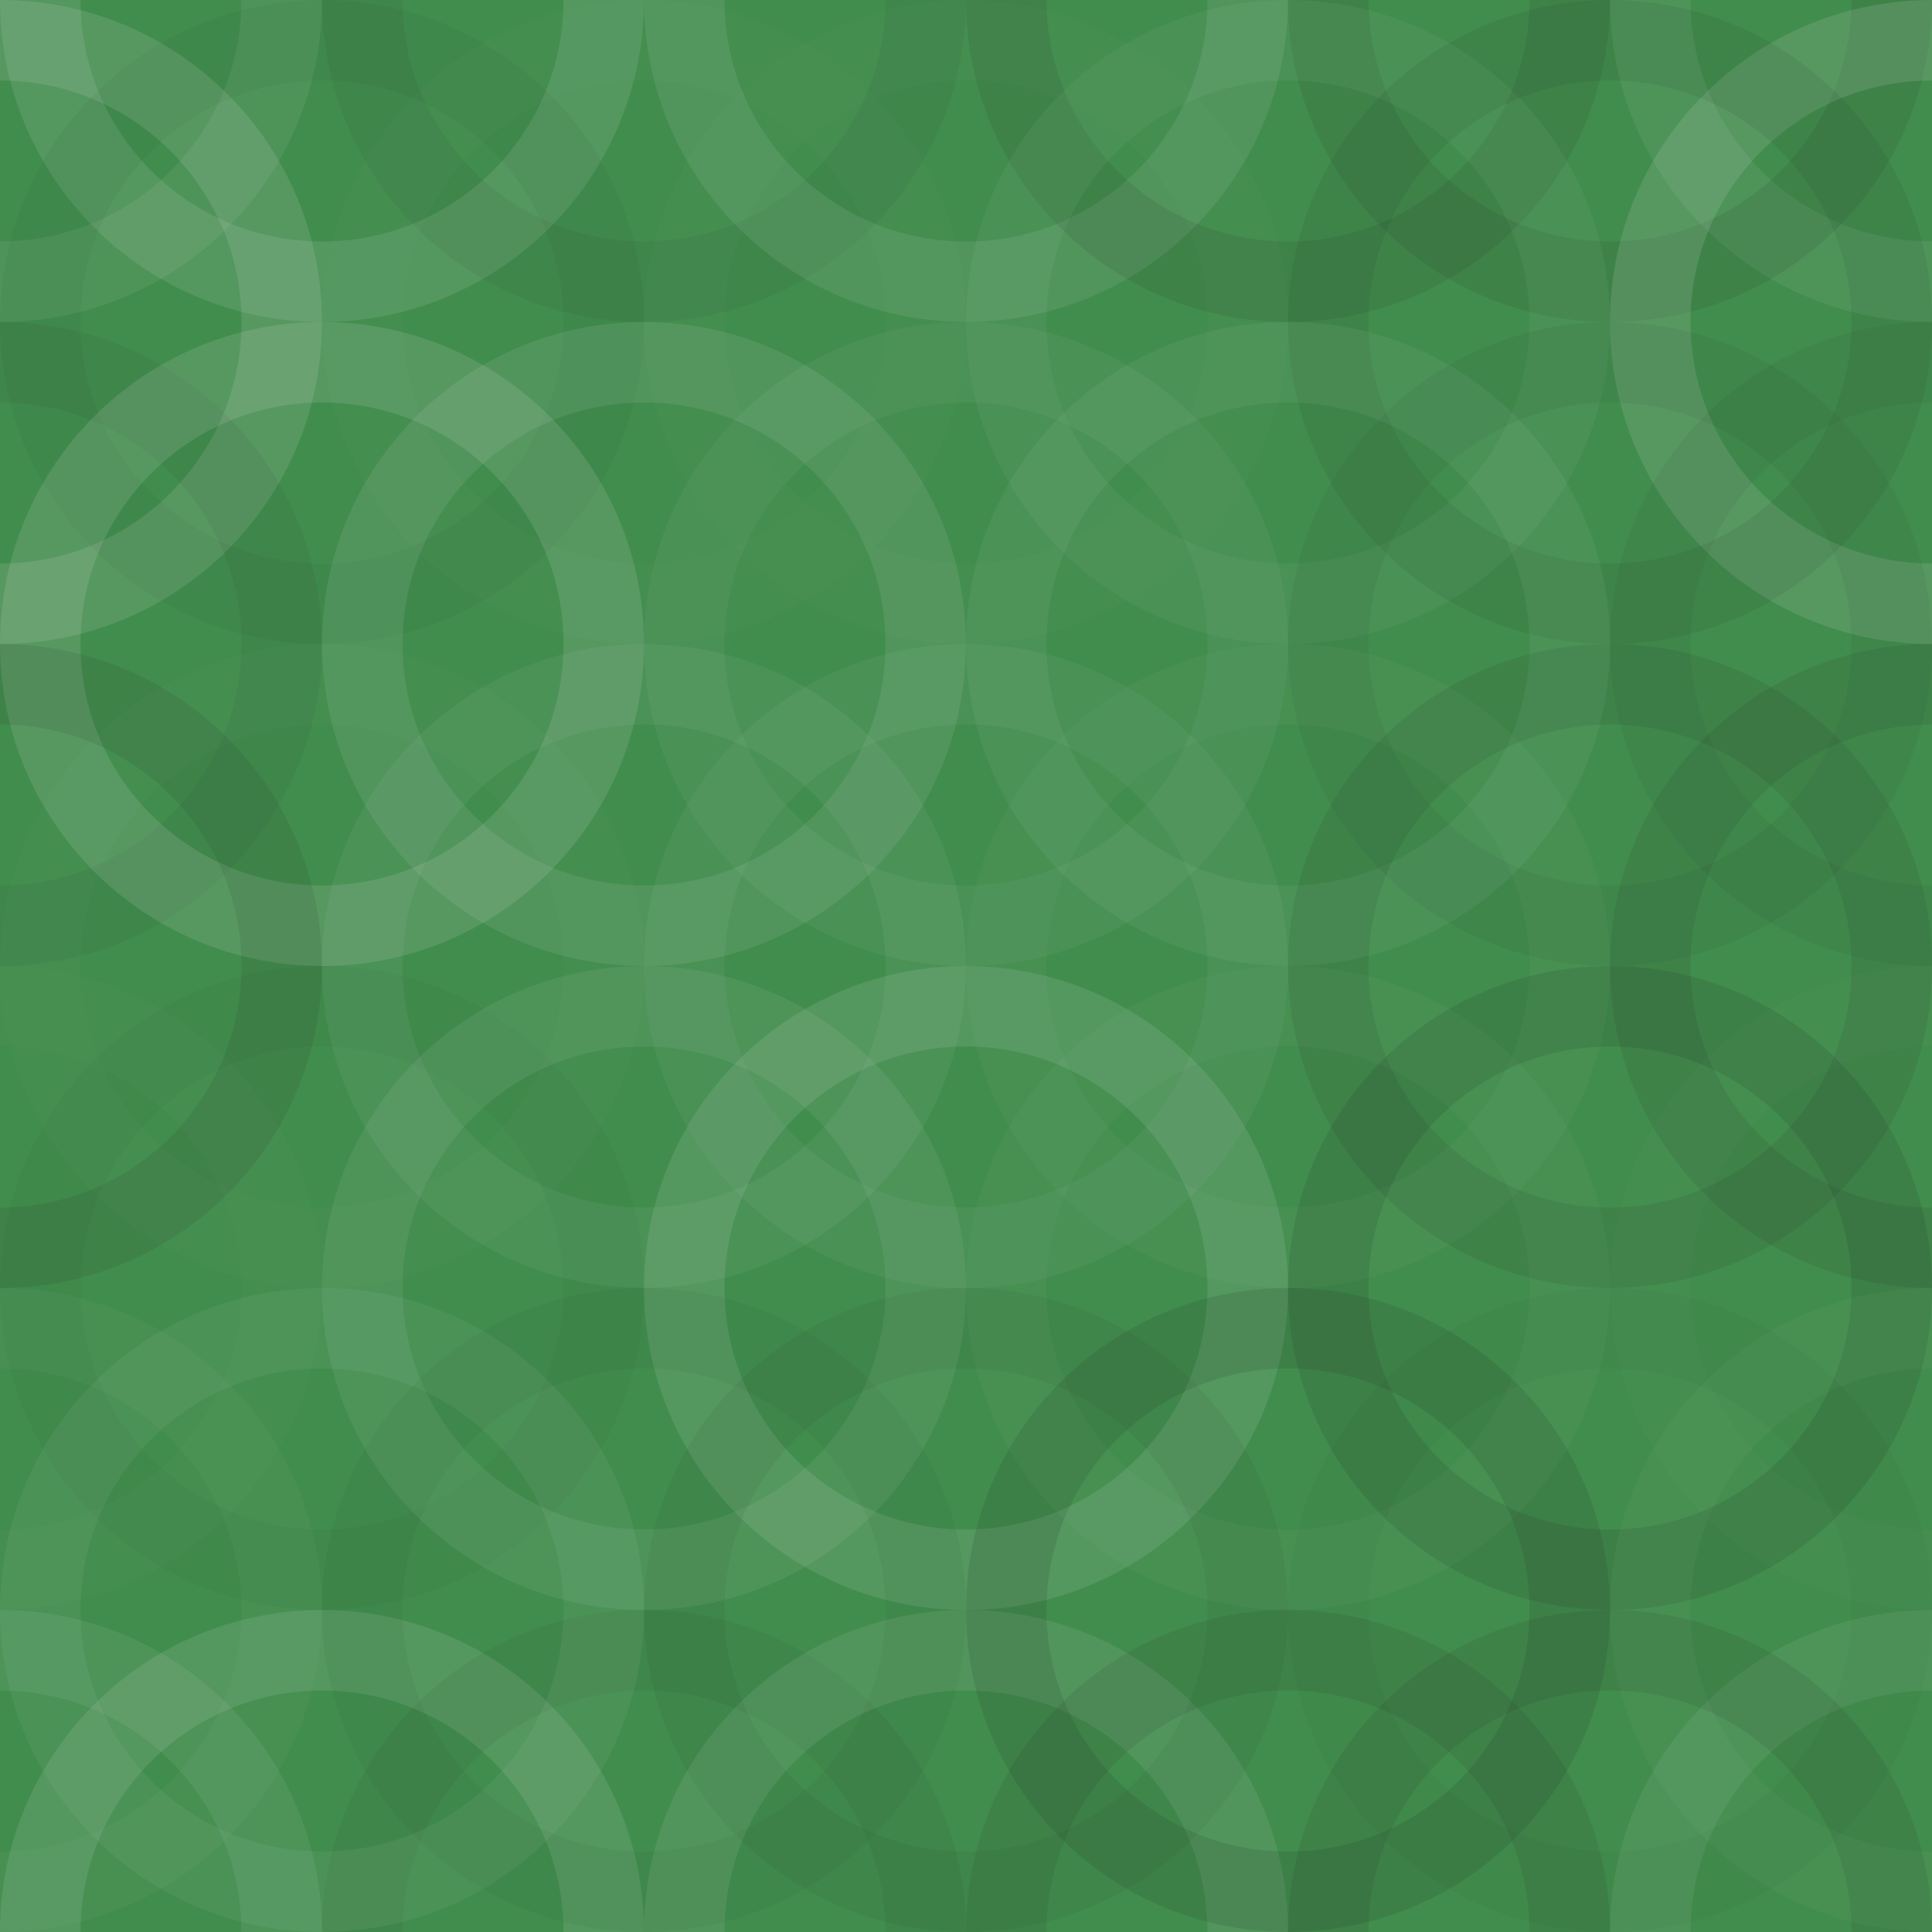 <svg xmlns="http://www.w3.org/2000/svg" width="220" height="220" viewbox="0 0 220 220" preserveAspectRatio="none"><rect x="0" y="0" width="100%" height="100%" fill="rgb(65, 141, 77)" /><circle cx="0" cy="0" r="32.083" fill="none" stroke="#ddd" style="opacity:0.089;stroke-width:9.167px;" /><circle cx="220" cy="0" r="32.083" fill="none" stroke="#ddd" style="opacity:0.089;stroke-width:9.167px;" /><circle cx="0" cy="220" r="32.083" fill="none" stroke="#ddd" style="opacity:0.089;stroke-width:9.167px;" /><circle cx="220" cy="220" r="32.083" fill="none" stroke="#ddd" style="opacity:0.089;stroke-width:9.167px;" /><circle cx="36.667" cy="0" r="32.083" fill="none" stroke="#ddd" style="opacity:0.124;stroke-width:9.167px;" /><circle cx="36.667" cy="220" r="32.083" fill="none" stroke="#ddd" style="opacity:0.124;stroke-width:9.167px;" /><circle cx="73.333" cy="0" r="32.083" fill="none" stroke="#222" style="opacity:0.063;stroke-width:9.167px;" /><circle cx="73.333" cy="220" r="32.083" fill="none" stroke="#222" style="opacity:0.063;stroke-width:9.167px;" /><circle cx="110" cy="0" r="32.083" fill="none" stroke="#ddd" style="opacity:0.107;stroke-width:9.167px;" /><circle cx="110" cy="220" r="32.083" fill="none" stroke="#ddd" style="opacity:0.107;stroke-width:9.167px;" /><circle cx="146.667" cy="0" r="32.083" fill="none" stroke="#222" style="opacity:0.098;stroke-width:9.167px;" /><circle cx="146.667" cy="220" r="32.083" fill="none" stroke="#222" style="opacity:0.098;stroke-width:9.167px;" /><circle cx="183.333" cy="0" r="32.083" fill="none" stroke="#222" style="opacity:0.098;stroke-width:9.167px;" /><circle cx="183.333" cy="220" r="32.083" fill="none" stroke="#222" style="opacity:0.098;stroke-width:9.167px;" /><circle cx="0" cy="36.667" r="32.083" fill="none" stroke="#ddd" style="opacity:0.141;stroke-width:9.167px;" /><circle cx="220" cy="36.667" r="32.083" fill="none" stroke="#ddd" style="opacity:0.141;stroke-width:9.167px;" /><circle cx="36.667" cy="36.667" r="32.083" fill="none" stroke="#222" style="opacity:0.046;stroke-width:9.167px;" /><circle cx="73.333" cy="36.667" r="32.083" fill="none" stroke="#ddd" style="opacity:0.02;stroke-width:9.167px;" /><circle cx="110" cy="36.667" r="32.083" fill="none" stroke="#ddd" style="opacity:0.02;stroke-width:9.167px;" /><circle cx="146.667" cy="36.667" r="32.083" fill="none" stroke="#ddd" style="opacity:0.055;stroke-width:9.167px;" /><circle cx="183.333" cy="36.667" r="32.083" fill="none" stroke="#222" style="opacity:0.081;stroke-width:9.167px;" /><circle cx="0" cy="73.333" r="32.083" fill="none" stroke="#222" style="opacity:0.063;stroke-width:9.167px;" /><circle cx="220" cy="73.333" r="32.083" fill="none" stroke="#222" style="opacity:0.063;stroke-width:9.167px;" /><circle cx="36.667" cy="73.333" r="32.083" fill="none" stroke="#ddd" style="opacity:0.141;stroke-width:9.167px;" /><circle cx="73.333" cy="73.333" r="32.083" fill="none" stroke="#ddd" style="opacity:0.107;stroke-width:9.167px;" /><circle cx="110" cy="73.333" r="32.083" fill="none" stroke="#ddd" style="opacity:0.055;stroke-width:9.167px;" /><circle cx="146.667" cy="73.333" r="32.083" fill="none" stroke="#ddd" style="opacity:0.072;stroke-width:9.167px;" /><circle cx="183.333" cy="73.333" r="32.083" fill="none" stroke="#222" style="opacity:0.063;stroke-width:9.167px;" /><circle cx="0" cy="110" r="32.083" fill="none" stroke="#222" style="opacity:0.098;stroke-width:9.167px;" /><circle cx="220" cy="110" r="32.083" fill="none" stroke="#222" style="opacity:0.098;stroke-width:9.167px;" /><circle cx="36.667" cy="110" r="32.083" fill="none" stroke="#ddd" style="opacity:0.02;stroke-width:9.167px;" /><circle cx="73.333" cy="110" r="32.083" fill="none" stroke="#ddd" style="opacity:0.072;stroke-width:9.167px;" /><circle cx="110" cy="110" r="32.083" fill="none" stroke="#ddd" style="opacity:0.055;stroke-width:9.167px;" /><circle cx="146.667" cy="110" r="32.083" fill="none" stroke="#ddd" style="opacity:0.037;stroke-width:9.167px;" /><circle cx="183.333" cy="110" r="32.083" fill="none" stroke="#222" style="opacity:0.098;stroke-width:9.167px;" /><circle cx="0" cy="146.667" r="32.083" fill="none" stroke="#ddd" style="opacity:0.02;stroke-width:9.167px;" /><circle cx="220" cy="146.667" r="32.083" fill="none" stroke="#ddd" style="opacity:0.02;stroke-width:9.167px;" /><circle cx="36.667" cy="146.667" r="32.083" fill="none" stroke="#222" style="opacity:0.029;stroke-width:9.167px;" /><circle cx="73.333" cy="146.667" r="32.083" fill="none" stroke="#ddd" style="opacity:0.089;stroke-width:9.167px;" /><circle cx="110" cy="146.667" r="32.083" fill="none" stroke="#ddd" style="opacity:0.124;stroke-width:9.167px;" /><circle cx="146.667" cy="146.667" r="32.083" fill="none" stroke="#ddd" style="opacity:0.037;stroke-width:9.167px;" /><circle cx="183.333" cy="146.667" r="32.083" fill="none" stroke="#222" style="opacity:0.115;stroke-width:9.167px;" /><circle cx="0" cy="183.333" r="32.083" fill="none" stroke="#ddd" style="opacity:0.037;stroke-width:9.167px;" /><circle cx="220" cy="183.333" r="32.083" fill="none" stroke="#ddd" style="opacity:0.037;stroke-width:9.167px;" /><circle cx="36.667" cy="183.333" r="32.083" fill="none" stroke="#ddd" style="opacity:0.072;stroke-width:9.167px;" /><circle cx="73.333" cy="183.333" r="32.083" fill="none" stroke="#222" style="opacity:0.046;stroke-width:9.167px;" /><circle cx="110" cy="183.333" r="32.083" fill="none" stroke="#222" style="opacity:0.063;stroke-width:9.167px;" /><circle cx="146.667" cy="183.333" r="32.083" fill="none" stroke="#222" style="opacity:0.115;stroke-width:9.167px;" /><circle cx="183.333" cy="183.333" r="32.083" fill="none" stroke="#222" style="opacity:0.029;stroke-width:9.167px;" /></svg>